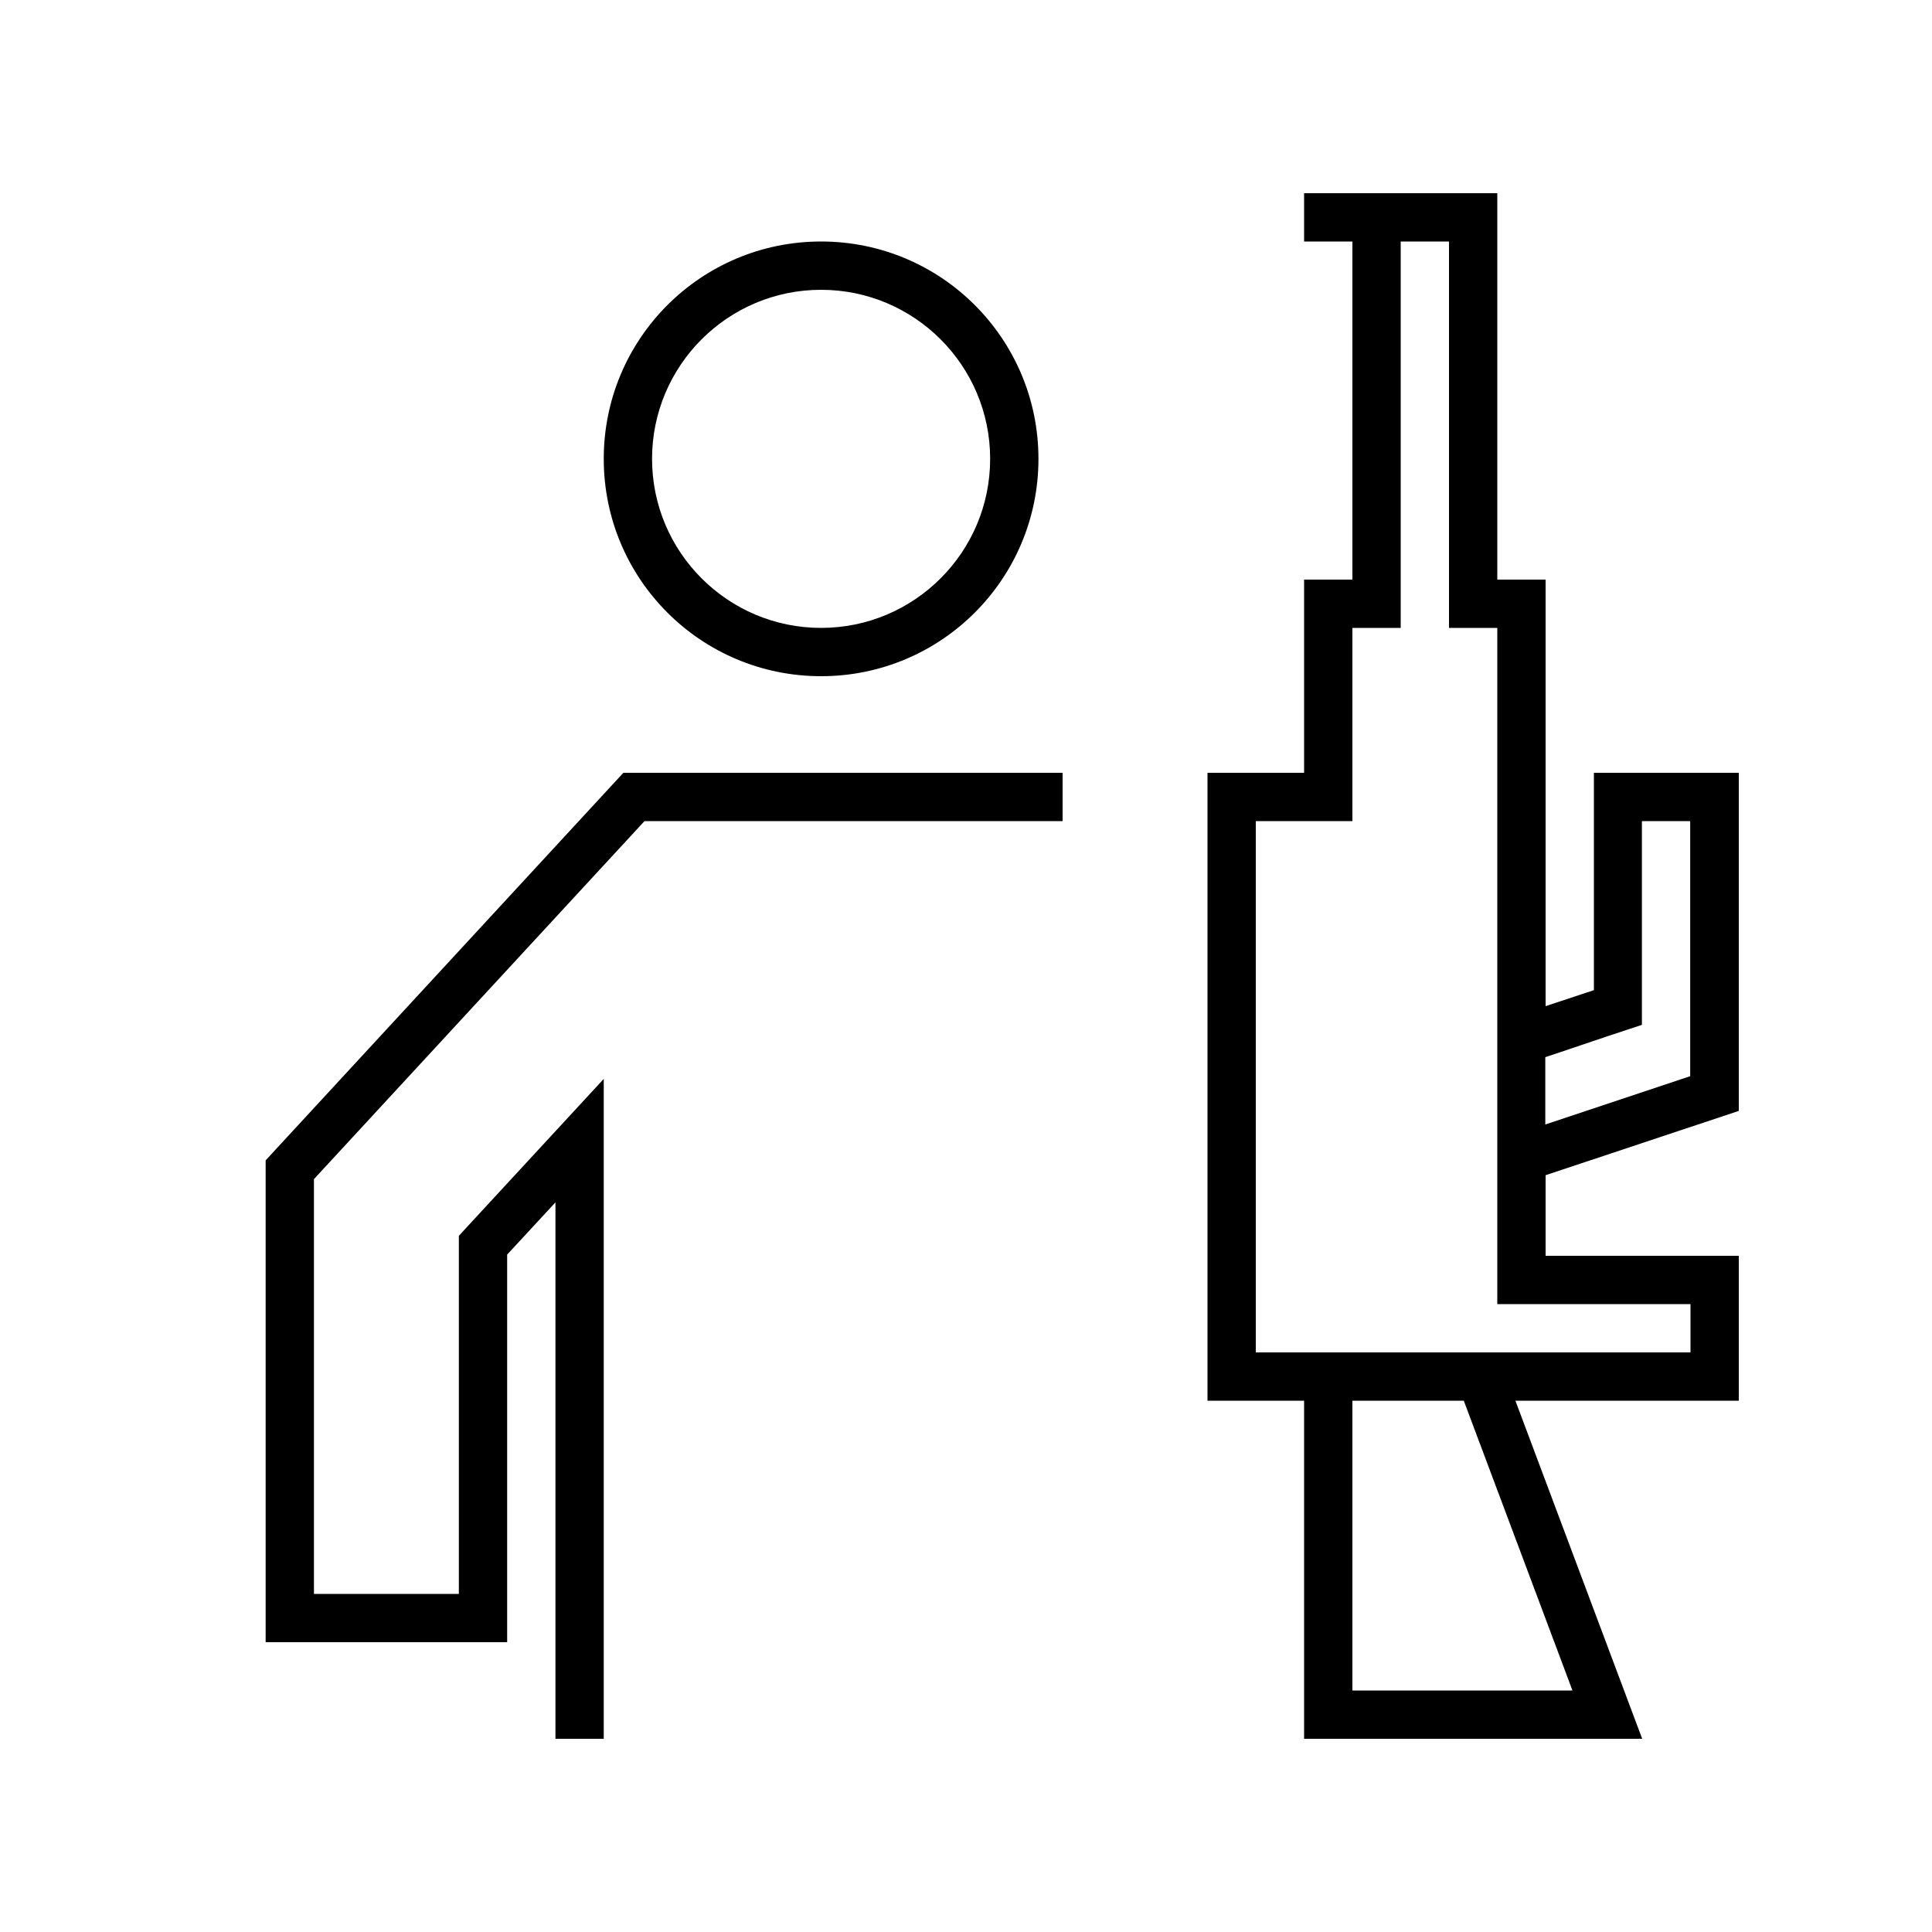 <svg xmlns="http://www.w3.org/2000/svg" viewBox="0 0 640 640"><!--! Font Awesome Pro 7.1.0 by @fontawesome - https://fontawesome.com License - https://fontawesome.com/license (Commercial License) Copyright 2025 Fonticons, Inc. --><path fill="currentColor" d="M480 208L480 80L464 80L464 208L448 208L448 272L416 272L416 448L560 448L560 432L496 432L496 208L480 208zM504 464L502 464L544 576L432 576L432 464L400 464L400 256L432 256L432 192L448 192L448 80L432 80L432 64L496 64L496 192L512 192L512 333.3L528 328L528 256L576 256L576 368L512 389.3L512 416L576 416L576 464L504 464zM484.9 464L448 464L448 560L520.9 560L487 469.6L484.9 464zM517 348.5L511.9 350.2L511.9 372.5L559.9 356.5L559.9 272L543.9 272L543.9 339.5C537.4 341.6 528.5 344.6 517 348.5zM206.5 256L352 256L352 272L213.5 272L104 390.6L104 528L152 528L152 409.4L154.1 407.1C178.5 380.7 193.7 364.2 200 357.4L200 576L184 576L184 398.3L168 415.6L168 544L88 544L88 384.4L90.1 382.1L204.1 258.6L206.5 256zM328 152C328 121.1 302.9 96 272 96C241.1 96 216 121.1 216 152C216 182.9 241.1 208 272 208C302.9 208 328 182.9 328 152zM200 152C200 112.2 232.2 80 272 80C311.8 80 344 112.2 344 152C344 191.8 311.8 224 272 224C232.2 224 200 191.8 200 152z"/></svg>